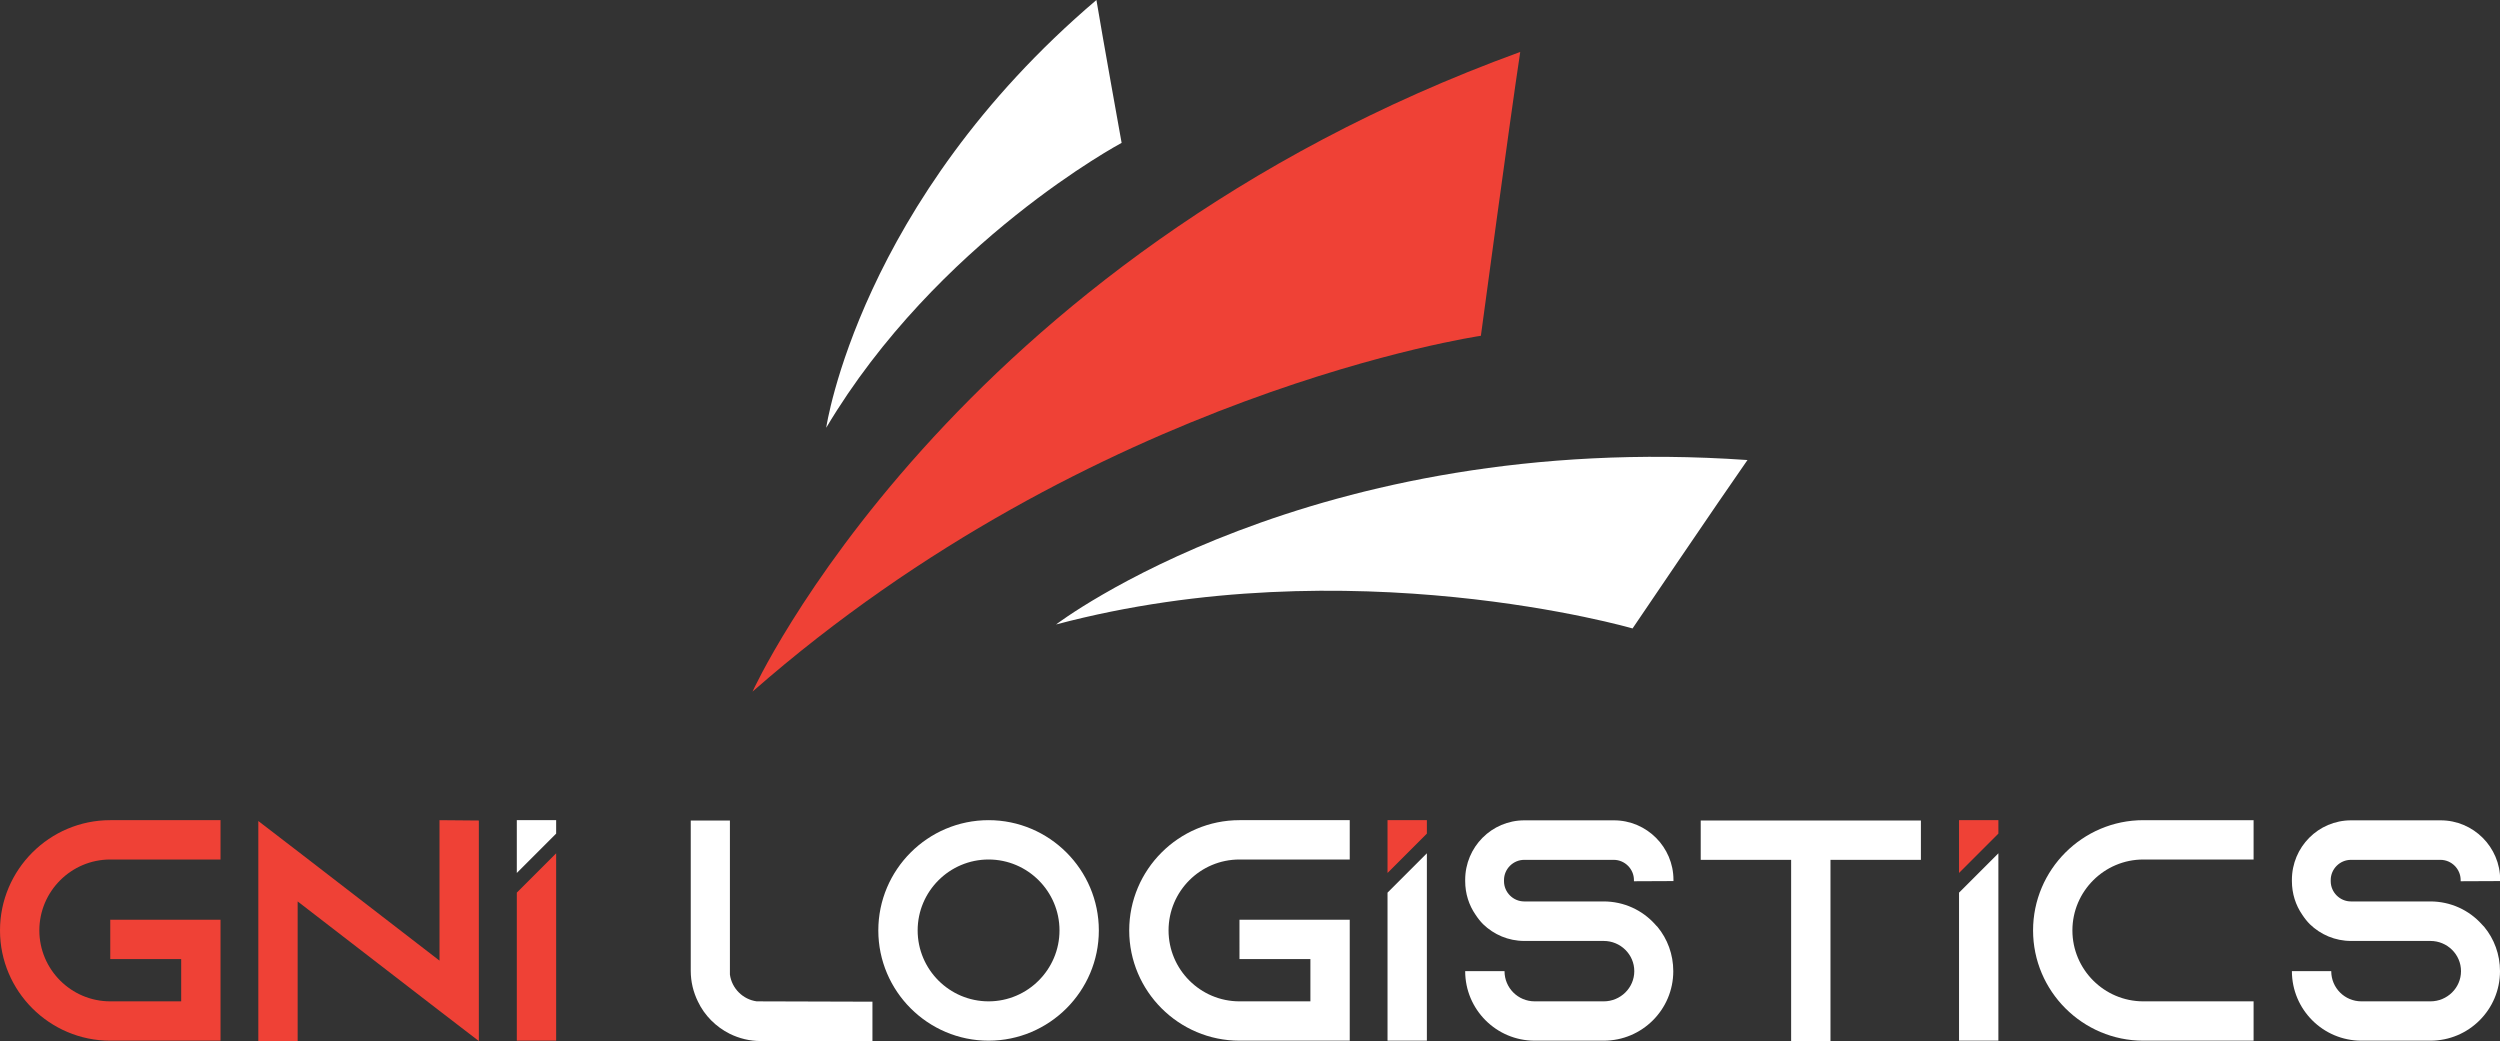 <?xml version="1.0" encoding="utf-8"?>
<!-- Generator: Adobe Illustrator 25.0.1, SVG Export Plug-In . SVG Version: 6.00 Build 0)  -->
<svg version="1.1" id="Layer_1" xmlns="http://www.w3.org/2000/svg" xmlns:xlink="http://www.w3.org/1999/xlink" x="0px" y="0px"
	 viewBox="0 0 1448.8 603.3" style="enable-background:new 0 0 1448.8 603.3;" xml:space="preserve">
<rect x="0" y="0" width="1448.8" height="603.3" fill="#333333" stroke="none"/>
<style type="text/css">
	.st0{fill:#FFFFFF;}
	.st1{fill:#EF4136;}
</style>
<g>
	<g>
		<g>
			<path class="st0" d="M635.4,0C497.9,116.9,478.8,247.9,478.8,247.9C543,140,650,82.8,650,82.8S638.7,20,635.4,0z"/>
			<path class="st1" d="M436.1,400.8c198-173.6,422.1-206.2,422.1-206.2s16.8-124.9,22.8-164.5C549.6,150.8,436.1,400.8,436.1,400.8
				z"/>
			<path class="st0" d="M612,361.9c170.4-45.3,334.1,2.3,334.1,2.3s50.2-74.2,66.6-97.6C759.8,249,612,361.9,612,361.9z"/>
		</g>
	</g>
	<g>
		<g>
			<g>
				<path class="st0" d="M505.6,580.5v22.8h-64.8c-6.4,0-12.4-1.5-17.9-4.2c-8-4-14.6-10.6-18.4-18.6c-2.7-5.5-4.2-11.5-4.2-17.9
					v-87.1H423v89.3c1.1,8,7.5,14.4,15.5,15.5L505.6,580.5z"/>
				<path class="st0" d="M636.8,539.2c0,35.2-28.7,63.9-63.9,63.9S509,574.4,509,539.2s28.7-63.9,63.9-63.9S636.8,504,636.8,539.2z
					 M614,539.2c0-22.6-18.4-41.1-41.1-41.1c-22.6,0-41.1,18.4-41.1,41.1c0,22.6,18.4,41.1,41.1,41.1
					C595.6,580.3,614,561.8,614,539.2z"/>
				<path class="st0" d="M677.2,539.2c0,22.6,18.4,41.1,41.1,41.1h41.1v-24.5h-41.1V533h63.9v70.1h-63.9
					c-35.2,0-63.9-28.7-63.9-63.9s28.7-63.9,63.9-63.9h63.9v22.8h-63.9C695.6,498.1,677.2,516.5,677.2,539.2z"/>
				<path class="st0" d="M946.9,510.7V510c0-6.4-5.3-11.7-11.7-11.7h-51.9c-6.4,0-11.7,5.3-11.7,11.7v0.7c0,6.4,5.3,11.7,11.7,11.7
					h46c11.9,0,22.5,5.1,29.8,13.2c0.5,0.5,0.9,1.1,1.5,1.6c5.7,6.9,9.1,15.9,9.1,25.6c0,22.3-18.1,40.3-40.3,40.3h-40
					c-22.3,0-40.3-18.1-40.3-40.3h22.8c0,9.7,7.8,17.5,17.5,17.5h40c9.7,0,17.7-7.8,17.7-17.5s-8-17.5-17.7-17.5h-46
					c-9.3,0-17.7-3.7-23.9-9.7c-1.6-1.6-3.1-3.5-4.4-5.5c-3.8-5.5-6-12.2-6-19.5v-0.7c0-19,15.3-34.5,34.3-34.5h51.9
					c19,0,34.5,15.5,34.5,34.5v0.7L946.9,510.7z"/>
				<path class="st0" d="M1113.2,475.5v22.8h-52.4v105H1038v-105h-52.4v-22.8L1113.2,475.5L1113.2,475.5z"/>
				<path class="st0" d="M1201,539.2c0,22.6,18.4,41.1,41.1,41.1h63.9v22.8h-63.9c-35.2,0-63.9-28.7-63.9-63.9s28.7-63.9,63.9-63.9
					h63.9v22.8h-63.9C1219.5,498.1,1201,516.5,1201,539.2z"/>
				<path class="st0" d="M1426,510.7V510c0-6.4-5.3-11.7-11.7-11.7h-51.9c-6.4,0-11.7,5.3-11.7,11.7v0.7c0,6.4,5.3,11.7,11.7,11.7
					h46c11.9,0,22.5,5.1,29.8,13.2c0.6,0.5,0.9,1.1,1.5,1.6c5.7,6.9,9.1,15.9,9.1,25.6c0,22.3-18.1,40.3-40.3,40.3h-40
					c-22.3,0-40.3-18.1-40.3-40.3h22.8c0,9.7,7.8,17.5,17.5,17.5h40c9.7,0,17.7-7.8,17.7-17.5s-8-17.5-17.7-17.5h-46
					c-9.3,0-17.7-3.7-23.9-9.7c-1.6-1.6-3.1-3.5-4.4-5.5c-3.8-5.5-6-12.2-6-19.5v-0.7c0-19,15.3-34.5,34.3-34.5h51.9
					c19,0,34.5,15.5,34.5,34.5v0.7L1426,510.7z"/>
			</g>
		</g>
		<g>
			<g>
				<path class="st1" d="M22.8,539.2c0,22.6,18.4,41.1,41.1,41.1H105v-24.5H63.9V533h63.9v70.1H63.9C28.7,603.1,0,574.4,0,539.2
					c0-35.2,28.7-63.9,63.9-63.9h63.9v22.8H63.9C41.3,498.1,22.8,516.5,22.8,539.2z"/>
				<path class="st1" d="M277.5,475.5v127.8l-22.8-17.5l-82.2-63.4v80.9h-22.8V475.8l22.8,17.5l82.2,63.4v-81.4L277.5,475.5z"/>
			</g>
			<polygon class="st1" points="299.5,517.3 299.5,603.1 322.3,603.1 322.3,494.5 			"/>
			<polygon class="st0" points="299.5,475.3 299.5,505.9 322.3,483.1 322.3,475.3 			"/>
		</g>
		<g>
			<polygon class="st0" points="804.1,517.3 804.1,603.1 826.9,603.1 826.9,494.5 			"/>
			<polygon class="st1" points="804.1,475.3 804.1,505.9 826.9,483.1 826.9,475.3 			"/>
		</g>
		<g>
			<polygon class="st0" points="1135.3,517.3 1135.3,603.1 1158.1,603.1 1158.1,494.5 			"/>
			<polygon class="st1" points="1135.3,475.3 1135.3,505.9 1158.1,483.1 1158.1,475.3 			"/>
		</g>
	</g>
</g>
</svg>
